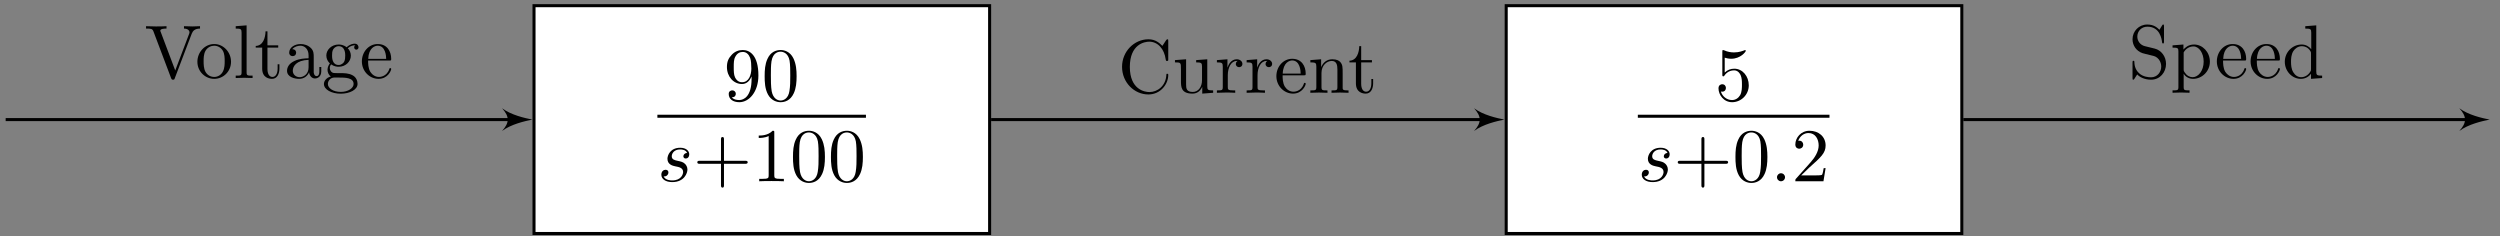 <?xml version="1.0" encoding="UTF-8"?>
<svg xmlns="http://www.w3.org/2000/svg" xmlns:xlink="http://www.w3.org/1999/xlink" width="326.383" height="30.839" viewBox="0 0 326.383 30.839">
<rect x="0" y="0" width="326.383" height="30.839" fill="#808080" stroke="none"/>
<defs>
<g>
<g id="glyph-0-0">
<path d="M 3.641 -3.156 L 3.641 -2.828 C 3.641 -0.516 2.609 -0.062 2.031 -0.062 C 1.859 -0.062 1.328 -0.078 1.062 -0.422 C 1.5 -0.422 1.578 -0.703 1.578 -0.875 C 1.578 -1.172 1.344 -1.328 1.125 -1.328 C 0.953 -1.328 0.656 -1.234 0.656 -0.859 C 0.656 -0.188 1.203 0.219 2.047 0.219 C 3.312 0.219 4.531 -1.125 4.531 -3.266 C 4.531 -5.922 3.391 -6.594 2.5 -6.594 C 1.969 -6.594 1.469 -6.422 1.047 -5.969 C 0.641 -5.531 0.422 -5.109 0.422 -4.375 C 0.422 -3.125 1.281 -2.156 2.391 -2.156 C 3 -2.156 3.406 -2.578 3.641 -3.156 Z M 2.406 -2.391 C 2.25 -2.391 1.797 -2.391 1.484 -3.016 C 1.312 -3.375 1.312 -3.875 1.312 -4.359 C 1.312 -4.891 1.312 -5.359 1.516 -5.719 C 1.781 -6.219 2.156 -6.344 2.5 -6.344 C 2.969 -6.344 3.281 -6.016 3.453 -5.562 C 3.578 -5.25 3.609 -4.625 3.609 -4.172 C 3.609 -3.344 3.281 -2.391 2.406 -2.391 Z M 2.406 -2.391 "/>
</g>
<g id="glyph-0-1">
<path d="M 4.562 -3.172 C 4.562 -3.969 4.5 -4.75 4.156 -5.484 C 3.703 -6.438 2.891 -6.594 2.484 -6.594 C 1.875 -6.594 1.156 -6.344 0.75 -5.422 C 0.438 -4.734 0.391 -3.969 0.391 -3.172 C 0.391 -2.422 0.422 -1.531 0.828 -0.781 C 1.266 0.016 1.984 0.219 2.469 0.219 C 3 0.219 3.75 0.016 4.188 -0.938 C 4.5 -1.609 4.562 -2.391 4.562 -3.172 Z M 2.469 0 C 2.078 0 1.5 -0.25 1.312 -1.203 C 1.203 -1.797 1.203 -2.703 1.203 -3.281 C 1.203 -3.922 1.203 -4.578 1.281 -5.109 C 1.469 -6.297 2.219 -6.375 2.469 -6.375 C 2.797 -6.375 3.453 -6.203 3.641 -5.219 C 3.734 -4.672 3.734 -3.906 3.734 -3.281 C 3.734 -2.547 3.734 -1.875 3.625 -1.234 C 3.484 -0.297 2.906 0 2.469 0 Z M 2.469 0 "/>
</g>
<g id="glyph-0-2">
<path d="M 4.047 -2.281 L 6.812 -2.281 C 6.953 -2.281 7.141 -2.281 7.141 -2.484 C 7.141 -2.672 6.953 -2.672 6.812 -2.672 L 4.047 -2.672 L 4.047 -5.453 C 4.047 -5.594 4.047 -5.781 3.859 -5.781 C 3.656 -5.781 3.656 -5.594 3.656 -5.453 L 3.656 -2.672 L 0.875 -2.672 C 0.75 -2.672 0.562 -2.672 0.562 -2.484 C 0.562 -2.281 0.75 -2.281 0.875 -2.281 L 3.656 -2.281 L 3.656 0.5 C 3.656 0.641 3.656 0.828 3.859 0.828 C 4.047 0.828 4.047 0.641 4.047 0.5 Z M 4.047 -2.281 "/>
</g>
<g id="glyph-0-3">
<path d="M 2.906 -6.344 C 2.906 -6.578 2.906 -6.594 2.688 -6.594 C 2.078 -5.969 1.203 -5.969 0.875 -5.969 L 0.875 -5.656 C 1.078 -5.656 1.672 -5.656 2.172 -5.906 L 2.172 -0.781 C 2.172 -0.422 2.156 -0.312 1.266 -0.312 L 0.938 -0.312 L 0.938 0 C 1.281 -0.031 2.156 -0.031 2.547 -0.031 C 2.938 -0.031 3.797 -0.031 4.156 0 L 4.156 -0.312 L 3.828 -0.312 C 2.938 -0.312 2.906 -0.422 2.906 -0.781 Z M 2.906 -6.344 "/>
</g>
<g id="glyph-0-4">
<path d="M 4.453 -1.984 C 4.453 -3.172 3.641 -4.156 2.562 -4.156 C 2.094 -4.156 1.672 -4 1.312 -3.656 L 1.312 -5.594 C 1.5 -5.531 1.828 -5.453 2.156 -5.453 C 3.375 -5.453 4.062 -6.359 4.062 -6.484 C 4.062 -6.547 4.031 -6.594 3.969 -6.594 C 3.953 -6.594 3.938 -6.594 3.891 -6.562 C 3.688 -6.484 3.203 -6.281 2.531 -6.281 C 2.141 -6.281 1.688 -6.344 1.219 -6.562 C 1.141 -6.594 1.125 -6.594 1.094 -6.594 C 1 -6.594 1 -6.516 1 -6.344 L 1 -3.422 C 1 -3.234 1 -3.156 1.141 -3.156 C 1.203 -3.156 1.234 -3.188 1.266 -3.25 C 1.375 -3.406 1.75 -3.938 2.547 -3.938 C 3.062 -3.938 3.312 -3.484 3.391 -3.312 C 3.547 -2.938 3.562 -2.562 3.562 -2.062 C 3.562 -1.719 3.562 -1.125 3.328 -0.703 C 3.094 -0.312 2.719 -0.062 2.266 -0.062 C 1.547 -0.062 0.984 -0.578 0.812 -1.172 C 0.844 -1.156 0.875 -1.156 0.984 -1.156 C 1.312 -1.156 1.469 -1.391 1.469 -1.641 C 1.469 -1.875 1.312 -2.125 0.984 -2.125 C 0.844 -2.125 0.5 -2.047 0.5 -1.594 C 0.5 -0.75 1.172 0.219 2.281 0.219 C 3.438 0.219 4.453 -0.734 4.453 -1.984 Z M 4.453 -1.984 "/>
</g>
<g id="glyph-0-5">
<path d="M 1.266 -0.766 L 2.312 -1.781 C 3.859 -3.156 4.453 -3.688 4.453 -4.672 C 4.453 -5.812 3.562 -6.594 2.344 -6.594 C 1.234 -6.594 0.5 -5.688 0.5 -4.797 C 0.5 -4.25 0.984 -4.25 1.016 -4.25 C 1.188 -4.25 1.531 -4.375 1.531 -4.781 C 1.531 -5.031 1.359 -5.297 1.016 -5.297 C 0.938 -5.297 0.906 -5.297 0.875 -5.281 C 1.109 -5.922 1.641 -6.297 2.219 -6.297 C 3.125 -6.297 3.547 -5.484 3.547 -4.672 C 3.547 -3.891 3.047 -3.094 2.5 -2.484 L 0.609 -0.359 C 0.5 -0.25 0.5 -0.234 0.5 0 L 4.172 0 L 4.453 -1.719 L 4.203 -1.719 C 4.156 -1.422 4.078 -0.984 3.984 -0.844 C 3.906 -0.766 3.266 -0.766 3.047 -0.766 Z M 1.266 -0.766 "/>
</g>
<g id="glyph-0-6">
<path d="M 0.562 -3.391 C 0.562 -1.344 2.156 0.219 4 0.219 C 5.609 0.219 6.594 -1.156 6.594 -2.312 C 6.594 -2.406 6.594 -2.484 6.453 -2.484 C 6.344 -2.484 6.344 -2.422 6.344 -2.312 C 6.266 -0.906 5.203 -0.094 4.125 -0.094 C 3.516 -0.094 1.578 -0.422 1.578 -3.375 C 1.578 -6.344 3.5 -6.672 4.109 -6.672 C 5.188 -6.672 6.078 -5.781 6.266 -4.328 C 6.297 -4.188 6.297 -4.156 6.422 -4.156 C 6.594 -4.156 6.594 -4.188 6.594 -4.391 L 6.594 -6.75 C 6.594 -6.922 6.594 -6.984 6.484 -6.984 C 6.438 -6.984 6.406 -6.984 6.312 -6.859 L 5.828 -6.125 C 5.453 -6.484 4.953 -6.984 4 -6.984 C 2.156 -6.984 0.562 -5.406 0.562 -3.391 Z M 0.562 -3.391 "/>
</g>
<g id="glyph-0-7">
<path d="M 3.875 -0.781 L 3.875 0.109 L 5.297 0 L 5.297 -0.312 C 4.609 -0.312 4.531 -0.375 4.531 -0.859 L 4.531 -4.375 L 3.078 -4.266 L 3.078 -3.969 C 3.766 -3.969 3.844 -3.891 3.844 -3.406 L 3.844 -1.641 C 3.844 -0.781 3.375 -0.109 2.641 -0.109 C 1.812 -0.109 1.766 -0.578 1.766 -1.094 L 1.766 -4.375 L 0.312 -4.266 L 0.312 -3.969 C 1.094 -3.969 1.094 -3.938 1.094 -3.047 L 1.094 -1.562 C 1.094 -0.797 1.094 0.109 2.594 0.109 C 3.156 0.109 3.594 -0.172 3.875 -0.781 Z M 3.875 -0.781 "/>
</g>
<g id="glyph-0-8">
<path d="M 1.656 -3.281 L 1.656 -4.375 L 0.281 -4.266 L 0.281 -3.969 C 0.969 -3.969 1.047 -3.891 1.047 -3.406 L 1.047 -0.75 C 1.047 -0.312 0.938 -0.312 0.281 -0.312 L 0.281 0 C 0.656 -0.016 1.125 -0.031 1.406 -0.031 C 1.797 -0.031 2.266 -0.031 2.672 0 L 2.672 -0.312 L 2.453 -0.312 C 1.719 -0.312 1.703 -0.422 1.703 -0.766 L 1.703 -2.297 C 1.703 -3.281 2.125 -4.156 2.875 -4.156 C 2.938 -4.156 2.969 -4.156 2.984 -4.156 C 2.953 -4.141 2.75 -4.016 2.75 -3.766 C 2.75 -3.484 2.969 -3.344 3.188 -3.344 C 3.359 -3.344 3.609 -3.453 3.609 -3.781 C 3.609 -4.094 3.297 -4.375 2.875 -4.375 C 2.156 -4.375 1.797 -3.719 1.656 -3.281 Z M 1.656 -3.281 "/>
</g>
<g id="glyph-0-9">
<path d="M 1.109 -2.5 C 1.172 -3.969 2 -4.219 2.344 -4.219 C 3.359 -4.219 3.453 -2.875 3.453 -2.5 Z M 1.094 -2.281 L 3.859 -2.281 C 4.078 -2.281 4.109 -2.281 4.109 -2.5 C 4.109 -3.484 3.578 -4.438 2.344 -4.438 C 1.188 -4.438 0.281 -3.422 0.281 -2.172 C 0.281 -0.859 1.312 0.109 2.453 0.109 C 3.672 0.109 4.109 -0.984 4.109 -1.172 C 4.109 -1.281 4.031 -1.297 3.984 -1.297 C 3.891 -1.297 3.875 -1.234 3.859 -1.156 C 3.5 -0.141 2.609 -0.141 2.516 -0.141 C 2.016 -0.141 1.625 -0.438 1.391 -0.797 C 1.094 -1.281 1.094 -1.938 1.094 -2.281 Z M 1.094 -2.281 "/>
</g>
<g id="glyph-0-10">
<path d="M 1.094 -3.406 L 1.094 -0.75 C 1.094 -0.312 0.984 -0.312 0.312 -0.312 L 0.312 0 C 0.656 -0.016 1.172 -0.031 1.438 -0.031 C 1.688 -0.031 2.203 -0.016 2.547 0 L 2.547 -0.312 C 1.875 -0.312 1.766 -0.312 1.766 -0.75 L 1.766 -2.578 C 1.766 -3.609 2.484 -4.156 3.109 -4.156 C 3.734 -4.156 3.844 -3.625 3.844 -3.062 L 3.844 -0.75 C 3.844 -0.312 3.734 -0.312 3.078 -0.312 L 3.078 0 C 3.422 -0.016 3.922 -0.031 4.188 -0.031 C 4.453 -0.031 4.969 -0.016 5.297 0 L 5.297 -0.312 C 4.781 -0.312 4.531 -0.312 4.531 -0.609 L 4.531 -2.5 C 4.531 -3.344 4.531 -3.656 4.219 -4.016 C 4.078 -4.188 3.75 -4.375 3.188 -4.375 C 2.453 -4.375 1.984 -3.953 1.719 -3.344 L 1.719 -4.375 L 0.312 -4.266 L 0.312 -3.969 C 1.016 -3.969 1.094 -3.891 1.094 -3.406 Z M 1.094 -3.406 "/>
</g>
<g id="glyph-0-11">
<path d="M 1.719 -3.969 L 3.125 -3.969 L 3.125 -4.266 L 1.719 -4.266 L 1.719 -6.094 L 1.469 -6.094 C 1.453 -5.281 1.156 -4.219 0.188 -4.188 L 0.188 -3.969 L 1.031 -3.969 L 1.031 -1.234 C 1.031 -0.016 1.953 0.109 2.312 0.109 C 3.016 0.109 3.281 -0.594 3.281 -1.234 L 3.281 -1.797 L 3.047 -1.797 L 3.047 -1.25 C 3.047 -0.516 2.75 -0.141 2.375 -0.141 C 1.719 -0.141 1.719 -1.047 1.719 -1.203 Z M 1.719 -3.969 "/>
</g>
<g id="glyph-0-12">
<path d="M 6.156 -5.797 C 6.297 -6.156 6.562 -6.453 7.234 -6.453 L 7.234 -6.766 C 6.922 -6.75 6.531 -6.734 6.266 -6.734 C 5.969 -6.734 5.406 -6.75 5.141 -6.766 L 5.141 -6.453 C 5.656 -6.453 5.859 -6.188 5.859 -5.969 C 5.859 -5.891 5.828 -5.828 5.812 -5.766 L 4 -0.984 L 2.109 -6 C 2.047 -6.125 2.047 -6.156 2.047 -6.172 C 2.047 -6.453 2.609 -6.453 2.859 -6.453 L 2.859 -6.766 C 2.5 -6.734 1.828 -6.734 1.453 -6.734 C 0.969 -6.734 0.547 -6.75 0.188 -6.766 L 0.188 -6.453 C 0.828 -6.453 1.016 -6.453 1.156 -6.078 L 3.453 0 C 3.531 0.188 3.578 0.219 3.703 0.219 C 3.875 0.219 3.891 0.172 3.938 0.031 Z M 6.156 -5.797 "/>
</g>
<g id="glyph-0-13">
<path d="M 4.672 -2.125 C 4.672 -3.391 3.672 -4.438 2.484 -4.438 C 1.234 -4.438 0.281 -3.359 0.281 -2.125 C 0.281 -0.844 1.312 0.109 2.469 0.109 C 3.672 0.109 4.672 -0.859 4.672 -2.125 Z M 2.484 -0.141 C 2.047 -0.141 1.609 -0.344 1.344 -0.797 C 1.094 -1.234 1.094 -1.844 1.094 -2.203 C 1.094 -2.578 1.094 -3.125 1.344 -3.562 C 1.609 -4.016 2.078 -4.219 2.469 -4.219 C 2.906 -4.219 3.328 -4 3.594 -3.578 C 3.844 -3.156 3.844 -2.578 3.844 -2.203 C 3.844 -1.844 3.844 -1.312 3.625 -0.875 C 3.406 -0.422 2.969 -0.141 2.484 -0.141 Z M 2.484 -0.141 "/>
</g>
<g id="glyph-0-14">
<path d="M 1.75 -6.875 L 0.328 -6.766 L 0.328 -6.453 C 1.016 -6.453 1.094 -6.391 1.094 -5.906 L 1.094 -0.75 C 1.094 -0.312 0.984 -0.312 0.328 -0.312 L 0.328 0 C 0.656 -0.016 1.172 -0.031 1.422 -0.031 C 1.672 -0.031 2.156 -0.016 2.531 0 L 2.531 -0.312 C 1.859 -0.312 1.75 -0.312 1.75 -0.75 Z M 1.75 -6.875 "/>
</g>
<g id="glyph-0-15">
<path d="M 3.297 -0.75 C 3.344 -0.359 3.609 0.062 4.078 0.062 C 4.281 0.062 4.891 -0.078 4.891 -0.875 L 4.891 -1.438 L 4.641 -1.438 L 4.641 -0.875 C 4.641 -0.312 4.391 -0.25 4.281 -0.25 C 3.953 -0.25 3.906 -0.688 3.906 -0.75 L 3.906 -2.719 C 3.906 -3.141 3.906 -3.531 3.562 -3.891 C 3.172 -4.281 2.672 -4.438 2.203 -4.438 C 1.391 -4.438 0.703 -3.969 0.703 -3.312 C 0.703 -3.016 0.906 -2.859 1.156 -2.859 C 1.438 -2.859 1.609 -3.047 1.609 -3.312 C 1.609 -3.422 1.562 -3.75 1.109 -3.766 C 1.375 -4.109 1.859 -4.219 2.172 -4.219 C 2.672 -4.219 3.234 -3.828 3.234 -2.953 L 3.234 -2.578 C 2.719 -2.562 2.031 -2.531 1.406 -2.234 C 0.656 -1.891 0.422 -1.375 0.422 -0.938 C 0.422 -0.141 1.375 0.109 2 0.109 C 2.656 0.109 3.109 -0.281 3.297 -0.75 Z M 3.234 -2.375 L 3.234 -1.391 C 3.234 -0.453 2.516 -0.109 2.078 -0.109 C 1.578 -0.109 1.172 -0.453 1.172 -0.953 C 1.172 -1.5 1.594 -2.312 3.234 -2.375 Z M 3.234 -2.375 "/>
</g>
<g id="glyph-0-16">
<path d="M 2.203 -1.703 C 1.344 -1.703 1.344 -2.688 1.344 -2.922 C 1.344 -3.188 1.344 -3.5 1.5 -3.75 C 1.578 -3.875 1.797 -4.156 2.203 -4.156 C 3.062 -4.156 3.062 -3.156 3.062 -2.938 C 3.062 -2.672 3.047 -2.344 2.906 -2.094 C 2.828 -1.984 2.594 -1.703 2.203 -1.703 Z M 1.047 -1.312 C 1.047 -1.359 1.047 -1.578 1.219 -1.781 C 1.609 -1.5 2.016 -1.469 2.203 -1.469 C 3.125 -1.469 3.797 -2.156 3.797 -2.922 C 3.797 -3.281 3.641 -3.656 3.391 -3.891 C 3.75 -4.219 4.109 -4.266 4.297 -4.266 C 4.312 -4.266 4.359 -4.266 4.391 -4.266 C 4.281 -4.219 4.234 -4.109 4.234 -4 C 4.234 -3.828 4.359 -3.703 4.516 -3.703 C 4.609 -3.703 4.797 -3.781 4.797 -4 C 4.797 -4.172 4.688 -4.484 4.297 -4.484 C 4.094 -4.484 3.672 -4.422 3.25 -4.016 C 2.828 -4.344 2.422 -4.375 2.203 -4.375 C 1.281 -4.375 0.594 -3.688 0.594 -2.938 C 0.594 -2.5 0.812 -2.125 1.062 -1.906 C 0.938 -1.766 0.75 -1.438 0.75 -1.094 C 0.75 -0.781 0.875 -0.406 1.188 -0.203 C 0.594 -0.047 0.281 0.391 0.281 0.781 C 0.281 1.5 1.266 2.047 2.469 2.047 C 3.641 2.047 4.672 1.531 4.672 0.766 C 4.672 0.422 4.531 -0.094 4.016 -0.359 C 3.5 -0.641 2.922 -0.641 2.312 -0.641 C 2.078 -0.641 1.641 -0.641 1.578 -0.656 C 1.266 -0.688 1.047 -1 1.047 -1.312 Z M 2.484 1.812 C 1.469 1.812 0.797 1.312 0.797 0.781 C 0.797 0.328 1.172 -0.047 1.609 -0.062 L 2.188 -0.062 C 3.047 -0.062 4.156 -0.062 4.156 0.781 C 4.156 1.312 3.453 1.812 2.484 1.812 Z M 2.484 1.812 "/>
</g>
<g id="glyph-0-17">
<path d="M 3.453 -3.844 L 2.188 -4.156 C 1.578 -4.297 1.188 -4.828 1.188 -5.406 C 1.188 -6.109 1.719 -6.703 2.5 -6.703 C 4.156 -6.703 4.375 -5.078 4.422 -4.641 C 4.438 -4.578 4.438 -4.516 4.547 -4.516 C 4.672 -4.516 4.672 -4.562 4.672 -4.75 L 4.672 -6.75 C 4.672 -6.922 4.672 -6.984 4.562 -6.984 C 4.5 -6.984 4.484 -6.969 4.422 -6.859 L 4.078 -6.297 C 3.781 -6.578 3.375 -6.984 2.484 -6.984 C 1.391 -6.984 0.562 -6.109 0.562 -5.062 C 0.562 -4.234 1.078 -3.516 1.859 -3.25 C 1.969 -3.203 2.469 -3.094 3.156 -2.922 C 3.422 -2.859 3.719 -2.781 4 -2.422 C 4.203 -2.156 4.312 -1.828 4.312 -1.5 C 4.312 -0.797 3.812 -0.094 2.984 -0.094 C 2.688 -0.094 1.938 -0.141 1.422 -0.625 C 0.844 -1.156 0.812 -1.797 0.797 -2.156 C 0.797 -2.25 0.719 -2.25 0.688 -2.25 C 0.562 -2.25 0.562 -2.172 0.562 -2 L 0.562 -0.016 C 0.562 0.156 0.562 0.219 0.656 0.219 C 0.734 0.219 0.75 0.203 0.812 0.094 C 0.812 0.078 0.844 0.047 1.172 -0.469 C 1.469 -0.141 2.109 0.219 2.984 0.219 C 4.156 0.219 4.938 -0.75 4.938 -1.844 C 4.938 -2.828 4.297 -3.641 3.453 -3.844 Z M 3.453 -3.844 "/>
</g>
<g id="glyph-0-18">
<path d="M 1.703 -3.719 L 1.703 -4.375 L 0.281 -4.266 L 0.281 -3.969 C 0.984 -3.969 1.047 -3.906 1.047 -3.469 L 1.047 1.172 C 1.047 1.609 0.938 1.609 0.281 1.609 L 0.281 1.922 C 0.609 1.906 1.125 1.891 1.391 1.891 C 1.656 1.891 2.156 1.906 2.5 1.922 L 2.5 1.609 C 1.844 1.609 1.734 1.609 1.734 1.172 L 1.734 -0.578 C 1.781 -0.422 2.203 0.109 2.953 0.109 C 4.125 0.109 5.156 -0.859 5.156 -2.141 C 5.156 -3.391 4.203 -4.375 3.094 -4.375 C 2.312 -4.375 1.906 -3.938 1.703 -3.719 Z M 1.734 -1.125 L 1.734 -3.344 C 2.016 -3.844 2.5 -4.125 3.016 -4.125 C 3.734 -4.125 4.344 -3.266 4.344 -2.141 C 4.344 -0.938 3.641 -0.109 2.906 -0.109 C 2.516 -0.109 2.141 -0.312 1.875 -0.719 C 1.734 -0.922 1.734 -0.938 1.734 -1.125 Z M 1.734 -1.125 "/>
</g>
<g id="glyph-0-19">
<path d="M 3.766 -0.547 L 3.766 0.109 L 5.219 0 L 5.219 -0.312 C 4.531 -0.312 4.453 -0.375 4.453 -0.859 L 4.453 -6.875 L 3.016 -6.766 L 3.016 -6.453 C 3.719 -6.453 3.797 -6.391 3.797 -5.906 L 3.797 -3.766 C 3.5 -4.125 3.078 -4.375 2.547 -4.375 C 1.375 -4.375 0.344 -3.406 0.344 -2.125 C 0.344 -0.875 1.312 0.109 2.438 0.109 C 3.078 0.109 3.516 -0.234 3.766 -0.547 Z M 3.766 -3.203 L 3.766 -1.172 C 3.766 -0.984 3.766 -0.969 3.656 -0.797 C 3.359 -0.328 2.906 -0.109 2.484 -0.109 C 2.047 -0.109 1.688 -0.359 1.453 -0.75 C 1.188 -1.156 1.156 -1.719 1.156 -2.125 C 1.156 -2.484 1.172 -3.078 1.469 -3.531 C 1.672 -3.828 2.047 -4.156 2.578 -4.156 C 2.938 -4.156 3.344 -4.016 3.656 -3.562 C 3.766 -3.391 3.766 -3.375 3.766 -3.203 Z M 3.766 -3.203 "/>
</g>
<g id="glyph-1-0">
<path d="M 3.875 -3.703 C 3.594 -3.688 3.391 -3.484 3.391 -3.266 C 3.391 -3.125 3.484 -2.969 3.703 -2.969 C 3.922 -2.969 4.156 -3.141 4.156 -3.531 C 4.156 -3.969 3.734 -4.375 2.984 -4.375 C 1.672 -4.375 1.312 -3.375 1.312 -2.938 C 1.312 -2.156 2.047 -2.016 2.328 -1.953 C 2.844 -1.859 3.359 -1.75 3.359 -1.203 C 3.359 -0.938 3.125 -0.109 1.938 -0.109 C 1.797 -0.109 1.047 -0.109 0.812 -0.641 C 1.188 -0.578 1.438 -0.875 1.438 -1.156 C 1.438 -1.391 1.281 -1.5 1.062 -1.5 C 0.812 -1.5 0.516 -1.297 0.516 -0.859 C 0.516 -0.281 1.078 0.109 1.938 0.109 C 3.531 0.109 3.922 -1.094 3.922 -1.531 C 3.922 -1.891 3.734 -2.141 3.609 -2.266 C 3.344 -2.531 3.062 -2.578 2.625 -2.672 C 2.266 -2.75 1.875 -2.828 1.875 -3.266 C 1.875 -3.562 2.109 -4.156 2.984 -4.156 C 3.234 -4.156 3.719 -4.094 3.875 -3.703 Z M 3.875 -3.703 "/>
</g>
<g id="glyph-1-1">
<path d="M 1.906 -0.531 C 1.906 -0.812 1.672 -1.047 1.375 -1.047 C 1.094 -1.047 0.859 -0.812 0.859 -0.531 C 0.859 -0.234 1.094 0 1.375 0 C 1.672 0 1.906 -0.234 1.906 -0.531 Z M 1.906 -0.531 "/>
</g>
</g>
<clipPath id="clip-0">
<path clip-rule="nonzero" d="M 69 0 L 130 0 L 130 30.68 L 69 30.68 Z M 69 0 "/>
</clipPath>
<clipPath id="clip-1">
<path clip-rule="nonzero" d="M 196 0 L 257 0 L 257 30.68 L 196 30.68 Z M 196 0 "/>
</clipPath>
<clipPath id="clip-2">
<path clip-rule="nonzero" d="M 0.539 15 L 68 15 L 68 16 L 0.539 16 Z M 0.539 15 "/>
</clipPath>
<clipPath id="clip-3">
<path clip-rule="nonzero" d="M 321 14 L 325.23 14 L 325.23 18 L 321 18 Z M 321 14 "/>
</clipPath>
</defs>
<g clip-path="url(#clip-0)">
<path fill-rule="nonzero" fill="rgb(100%, 100%, 100%)" fill-opacity="1" stroke-width="0.399" stroke-linecap="butt" stroke-linejoin="miter" stroke="rgb(0%, 0%, 0%)" stroke-opacity="1" stroke-miterlimit="10" d="M 69.325 -14.944 L 129.104 -14.944 L 129.104 14.946 L 69.325 14.946 Z M 69.325 -14.944 " transform="matrix(0.995, 0, 0, -0.995, 0.739, 15.614)"/>
</g>
<g fill="rgb(0%, 0%, 0%)" fill-opacity="1">
<use xlink:href="#glyph-0-0" x="94.481" y="13.124"/>
<use xlink:href="#glyph-0-1" x="99.437" y="13.124"/>
</g>
<path fill="none" stroke-width="0.398" stroke-linecap="butt" stroke-linejoin="miter" stroke="rgb(0%, 0%, 0%)" stroke-opacity="1" stroke-miterlimit="10" d="M -0.001 -0 L 27.364 -0 " transform="matrix(0.995, 0, 0, -0.995, 85.825, 15.176)"/>
<g fill="rgb(0%, 0%, 0%)" fill-opacity="1">
<use xlink:href="#glyph-1-0" x="85.825" y="23.665"/>
</g>
<g fill="rgb(0%, 0%, 0%)" fill-opacity="1">
<use xlink:href="#glyph-0-2" x="90.471" y="23.665"/>
<use xlink:href="#glyph-0-3" x="98.18" y="23.665"/>
<use xlink:href="#glyph-0-1" x="103.135" y="23.665"/>
<use xlink:href="#glyph-0-1" x="108.091" y="23.665"/>
</g>
<g clip-path="url(#clip-1)">
<path fill-rule="nonzero" fill="rgb(100%, 100%, 100%)" fill-opacity="1" stroke-width="0.399" stroke-linecap="butt" stroke-linejoin="miter" stroke="rgb(0%, 0%, 0%)" stroke-opacity="1" stroke-miterlimit="10" d="M 196.885 -14.944 L 256.665 -14.944 L 256.665 14.946 L 196.885 14.946 Z M 196.885 -14.944 " transform="matrix(0.995, 0, 0, -0.995, 0.739, 15.614)"/>
</g>
<g fill="rgb(0%, 0%, 0%)" fill-opacity="1">
<use xlink:href="#glyph-0-4" x="223.855" y="13.124"/>
</g>
<path fill="none" stroke-width="0.398" stroke-linecap="butt" stroke-linejoin="miter" stroke="rgb(0%, 0%, 0%)" stroke-opacity="1" stroke-miterlimit="10" d="M 0.001 -0 L 25.147 -0 " transform="matrix(0.995, 0, 0, -0.995, 213.823, 15.176)"/>
<g fill="rgb(0%, 0%, 0%)" fill-opacity="1">
<use xlink:href="#glyph-1-0" x="213.823" y="23.665"/>
</g>
<g fill="rgb(0%, 0%, 0%)" fill-opacity="1">
<use xlink:href="#glyph-0-2" x="218.469" y="23.665"/>
<use xlink:href="#glyph-0-1" x="226.178" y="23.665"/>
</g>
<g fill="rgb(0%, 0%, 0%)" fill-opacity="1">
<use xlink:href="#glyph-1-1" x="231.134" y="23.665"/>
</g>
<g fill="rgb(0%, 0%, 0%)" fill-opacity="1">
<use xlink:href="#glyph-0-5" x="233.886" y="23.665"/>
</g>
<path fill="none" stroke-width="0.399" stroke-linecap="butt" stroke-linejoin="miter" stroke="rgb(0%, 0%, 0%)" stroke-opacity="1" stroke-miterlimit="10" d="M 129.3 0.001 L 194.298 0.001 " transform="matrix(0.995, 0, 0, -0.995, 0.739, 15.614)"/>
<path fill-rule="nonzero" fill="rgb(0%, 0%, 0%)" fill-opacity="1" d="M 196.402 15.613 C 195.414 15.418 193.629 15.02 192.441 14.129 C 193.43 15.219 193.43 16.012 192.441 17.102 C 193.629 16.211 195.414 15.812 196.402 15.613 Z M 196.402 15.613 "/>
<g fill="rgb(0%, 0%, 0%)" fill-opacity="1">
<use xlink:href="#glyph-0-6" x="145.926" y="12.113"/>
<use xlink:href="#glyph-0-7" x="153.083" y="12.113"/>
<use xlink:href="#glyph-0-8" x="158.59" y="12.113"/>
<use xlink:href="#glyph-0-8" x="162.472" y="12.113"/>
<use xlink:href="#glyph-0-9" x="166.354" y="12.113"/>
<use xlink:href="#glyph-0-10" x="170.758" y="12.113"/>
</g>
<g fill="rgb(0%, 0%, 0%)" fill-opacity="1">
<use xlink:href="#glyph-0-11" x="175.987" y="12.113"/>
</g>
<g clip-path="url(#clip-2)">
<path fill="none" stroke-width="0.399" stroke-linecap="butt" stroke-linejoin="miter" stroke="rgb(0%, 0%, 0%)" stroke-opacity="1" stroke-miterlimit="10" d="M -0 0.001 L 66.737 0.001 " transform="matrix(0.995, 0, 0, -0.995, 0.739, 15.614)"/>
</g>
<path fill-rule="nonzero" fill="rgb(0%, 0%, 0%)" fill-opacity="1" d="M 69.504 15.613 C 68.516 15.418 66.73 15.02 65.543 14.129 C 66.531 15.219 66.531 16.012 65.543 17.102 C 66.73 16.211 68.516 15.812 69.504 15.613 Z M 69.504 15.613 "/>
<g fill="rgb(0%, 0%, 0%)" fill-opacity="1">
<use xlink:href="#glyph-0-12" x="18.879" y="10.186"/>
</g>
<g fill="rgb(0%, 0%, 0%)" fill-opacity="1">
<use xlink:href="#glyph-0-13" x="25.489" y="10.186"/>
<use xlink:href="#glyph-0-14" x="30.445" y="10.186"/>
<use xlink:href="#glyph-0-11" x="33.198" y="10.186"/>
<use xlink:href="#glyph-0-15" x="37.052" y="10.186"/>
<use xlink:href="#glyph-0-16" x="42.008" y="10.186"/>
<use xlink:href="#glyph-0-9" x="46.963" y="10.186"/>
</g>
<path fill="none" stroke-width="0.399" stroke-linecap="butt" stroke-linejoin="miter" stroke="rgb(0%, 0%, 0%)" stroke-opacity="1" stroke-miterlimit="10" d="M 256.861 0.001 L 323.598 0.001 " transform="matrix(0.995, 0, 0, -0.995, 0.739, 15.614)"/>
<g clip-path="url(#clip-3)">
<path fill-rule="nonzero" fill="rgb(0%, 0%, 0%)" fill-opacity="1" d="M 325.035 15.613 C 324.043 15.418 322.258 15.02 321.07 14.129 C 322.062 15.219 322.062 16.012 321.07 17.102 C 322.258 16.211 324.043 15.812 325.035 15.613 Z M 325.035 15.613 "/>
</g>
<g fill="rgb(0%, 0%, 0%)" fill-opacity="1">
<use xlink:href="#glyph-0-17" x="277.845" y="10.186"/>
<use xlink:href="#glyph-0-18" x="283.351" y="10.186"/>
</g>
<g fill="rgb(0%, 0%, 0%)" fill-opacity="1">
<use xlink:href="#glyph-0-9" x="289.135" y="10.186"/>
<use xlink:href="#glyph-0-9" x="293.54" y="10.186"/>
<use xlink:href="#glyph-0-19" x="297.944" y="10.186"/>
</g>
</svg>
